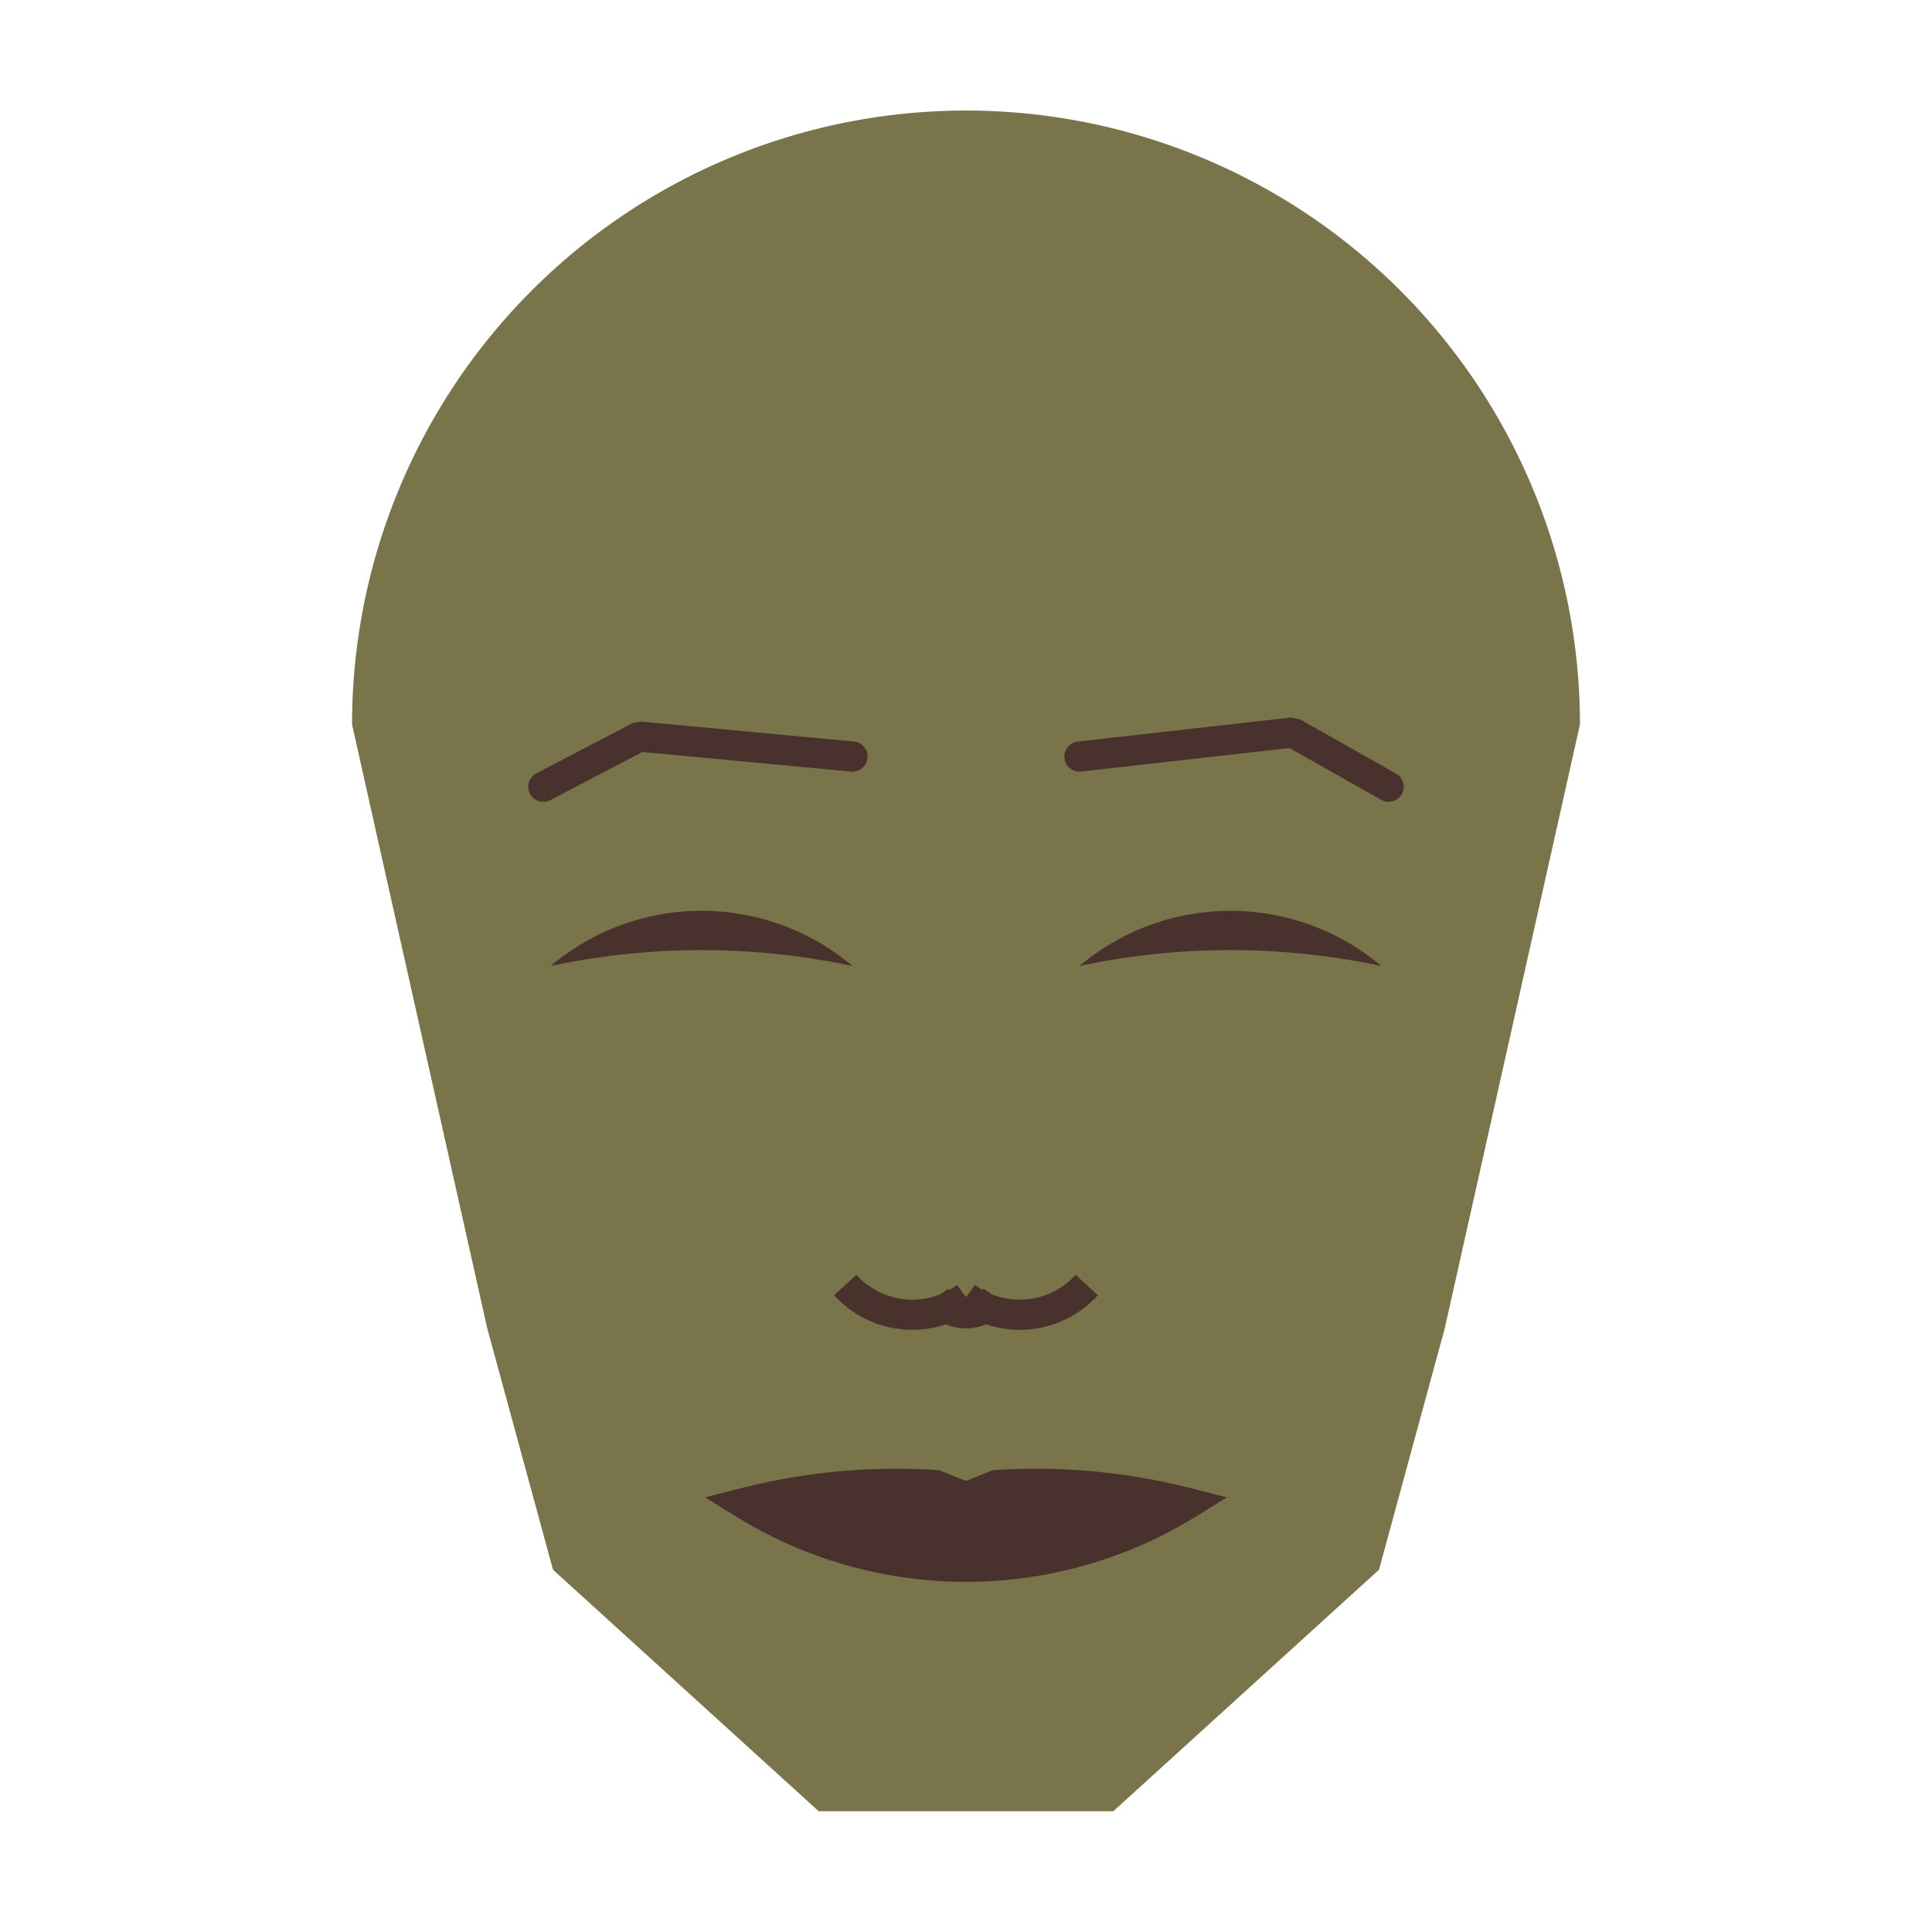 
<svg viewBox="0 0 320 320" xmlns="http://www.w3.org/2000/svg">

<g transform="translate(160,120)">
  <!-- head -->
  <path fill="#797449"
  d="M -101.689 0
  a 101.689 101.689 0 0 1 203.378 0
  L 79.299 100
  L 68.405 140
  L 24.396 180
  L -24.396 180
  L -68.405 140
  L -79.299 100
  " />

  <!-- eye -->
  <path fill="#49322d"
  d="M 18.795 40
  a 38.764 38.764 0 0 1 50 0
  a 120 120 0 0 0 -50 0
  " />

  <!-- other eye -->
  <path fill="#49322d" transform="scale(-1,1)"
  d="M 18.795 40
  a 38.764 38.764 0 0 1 50 0
  a 120 120 0 0 0 -50 0
  " />

  <!-- eye brow -->
  <path fill="none" stroke="#49322d" stroke-width="5"
  stroke-linecap="round" stroke-linejoin="bevel"
  d="M 18.795 5.311
  L 54.097 1.323
  L 70 10.311
  " />

  <!-- other eye brow -->
  <path fill="none" stroke="#49322d" stroke-width="5" transform="scale(-1,1)"
  stroke-linecap="round" stroke-linejoin="bevel"
  d="M 18.795 5.311
  L 54.097 1.997
  L 70 10.311
  " />

  <!-- nose -->
  <path fill="none" stroke="#49322d" stroke-width="5"
  d="M 0 99.842
  m -5 -5
  a 6 6 0 0 0 10 0
  m -5 0
  a 15 15 0 0 0 20 -2
  m -20 2
  a 15 15 0 0 1 -20 -2
  " />

  <!-- mouth -->
  <path fill="#49322d" stroke="#49322d" stroke-width="5"
  stroke-linejoin="miter"
  d="M 0 128.98
  m -36.908 0
  a 70 70 0 0 0 73.816 0
  a 101.908 101.908 0 0 0 -31.908 -3
  l -5 2
  l -5 -2
  a 101.908 101.908 0 0 0 -31.908 3
  a 70 70 0 0 0 73.816 0
  "
  />

</g>

</svg>
